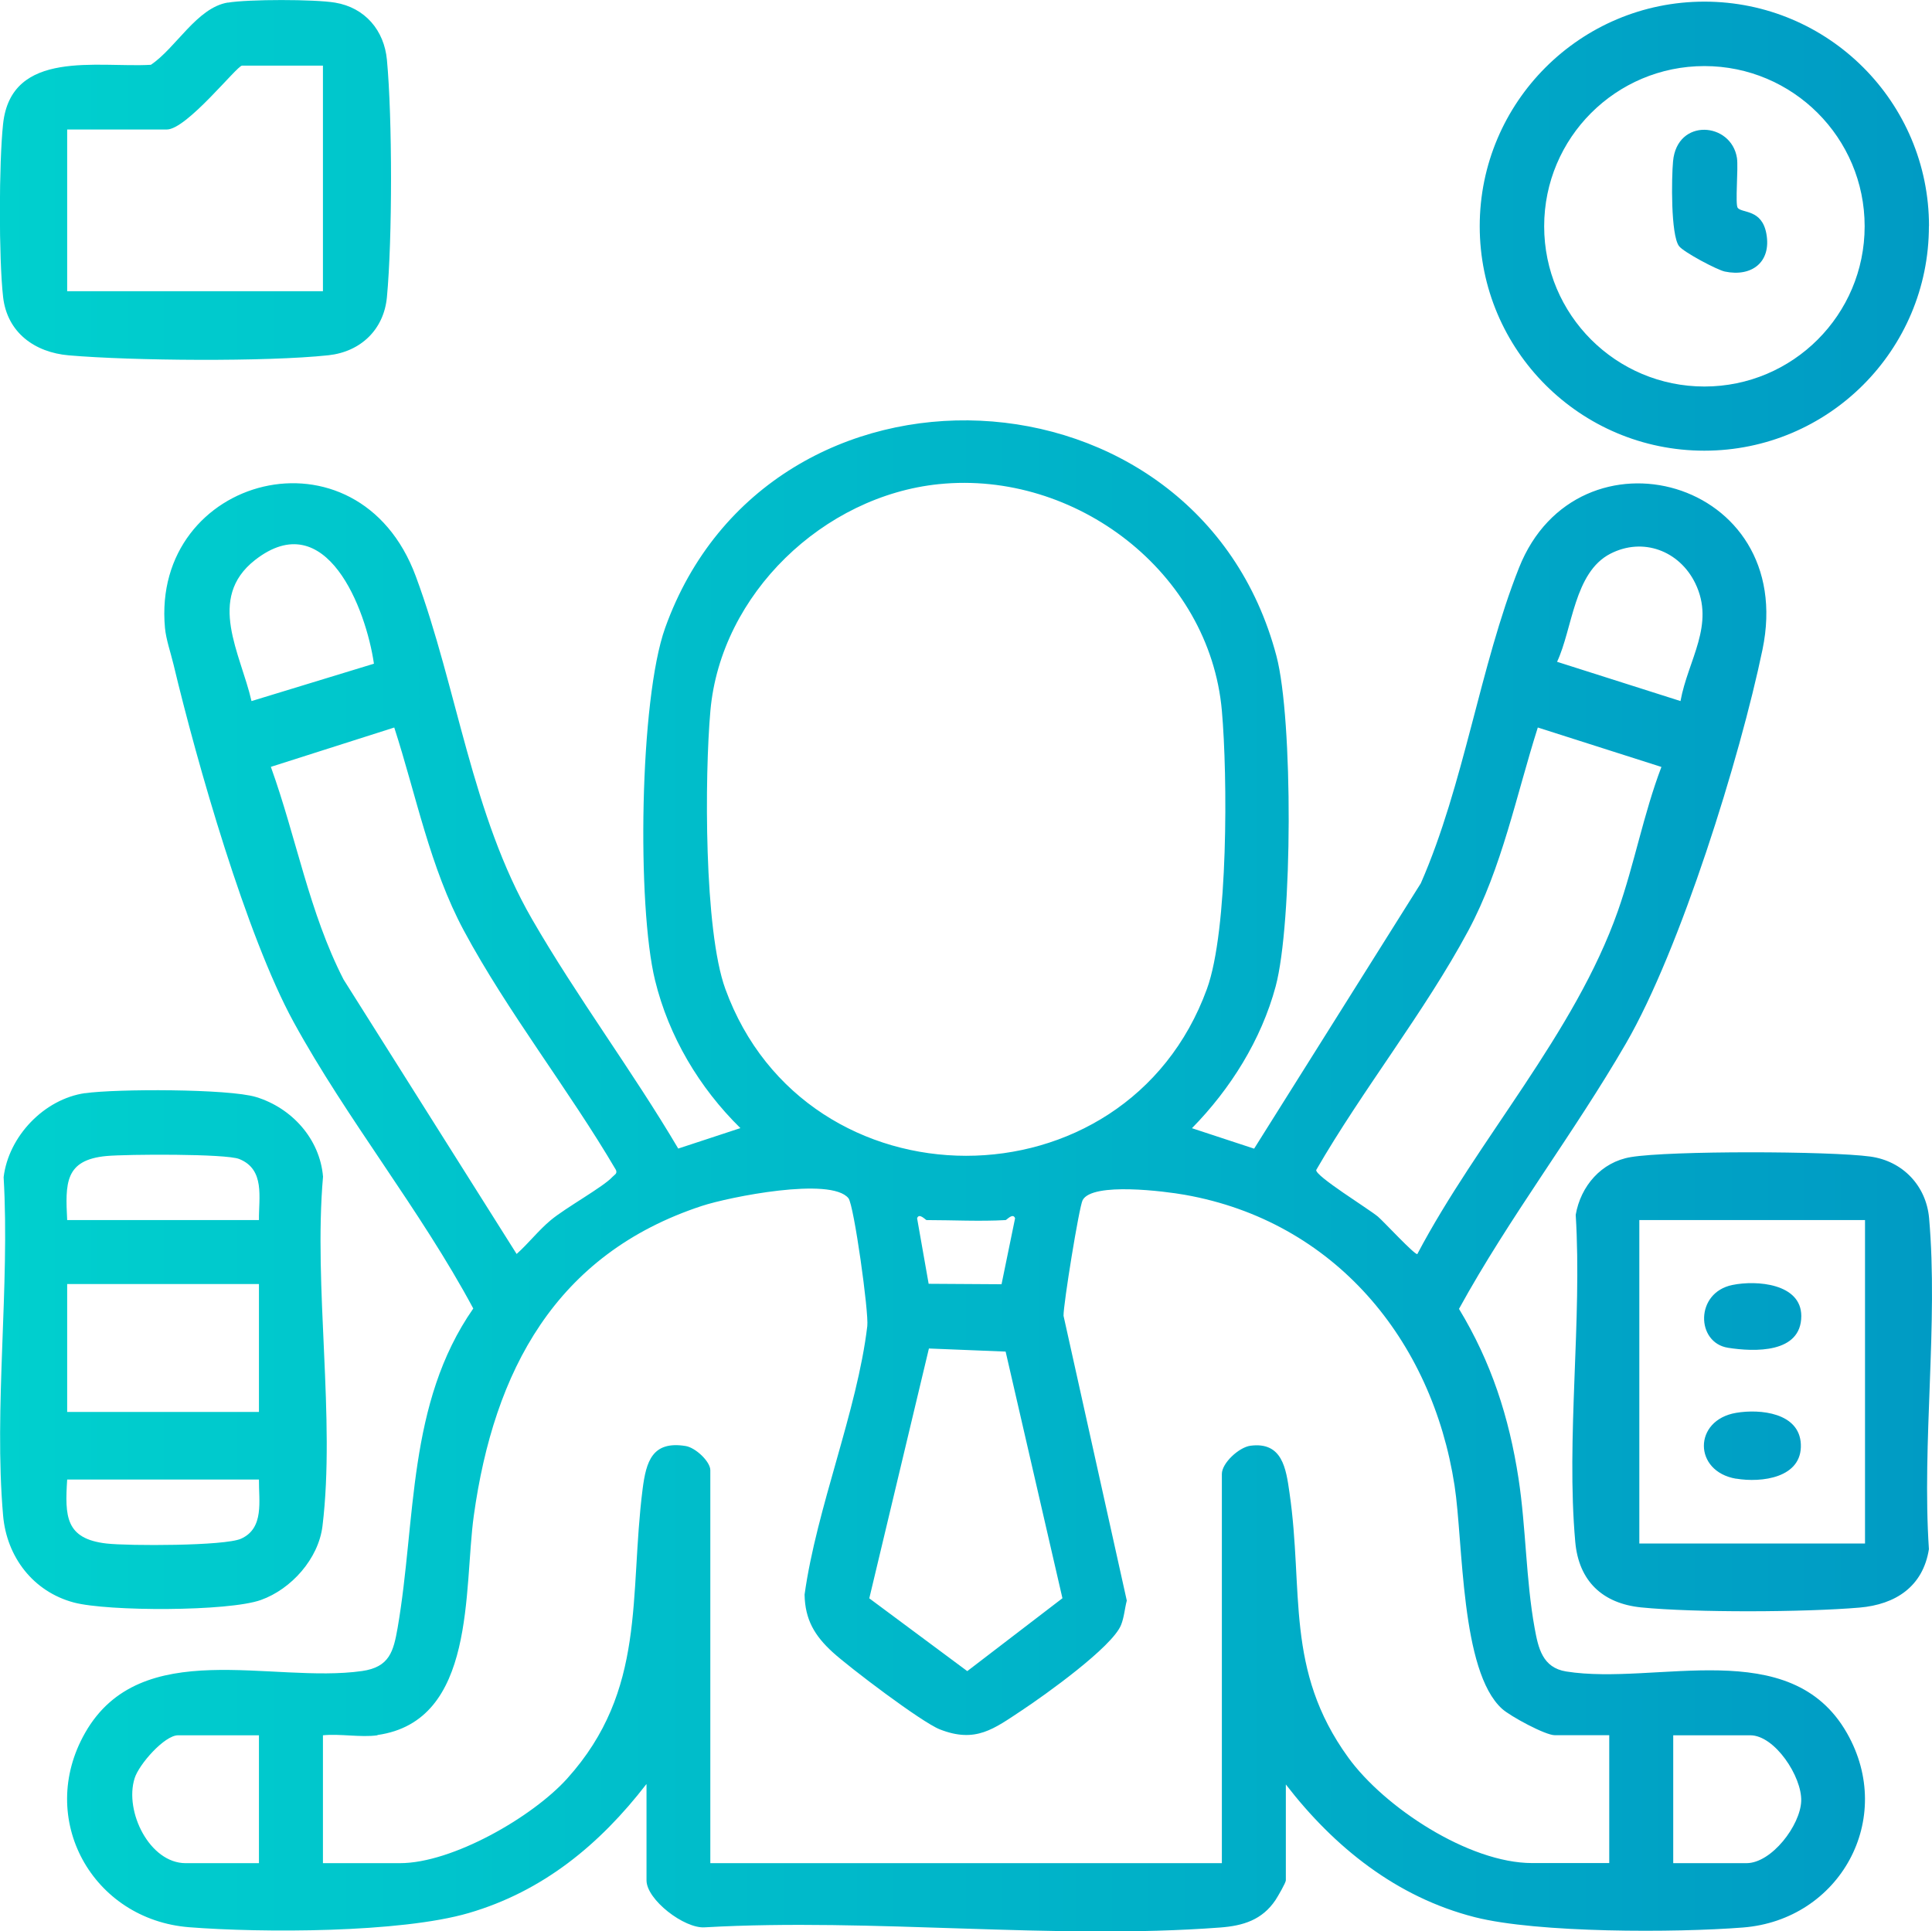<?xml version="1.0" encoding="UTF-8"?>
<svg id="Layer_2" data-name="Layer 2" xmlns="http://www.w3.org/2000/svg" xmlns:xlink="http://www.w3.org/1999/xlink" viewBox="0 0 212.56 212.49">
  <defs>
    <style>
      .cls-1 {
        fill: url(#New_Gradient_Swatch_1);
      }
    </style>
    <linearGradient id="New_Gradient_Swatch_1" data-name="New Gradient Swatch 1" x1="0" y1="106.25" x2="212.56" y2="106.25" gradientUnits="userSpaceOnUse">
      <stop offset="0" stop-color="#00d0ce"/>
      <stop offset="1" stop-color="#009bc4"/>
    </linearGradient>
  </defs>
  <g id="Layer_1-2" data-name="Layer 1">
    <path id="cnZj9R" class="cls-1" d="M71.11,196.32c-5.12,6.63-11.36,11.79-19.55,14.18-7.52,2.19-22.73,2.19-30.75,1.56-10.65-.84-16.84-11.94-11.44-21.4,6.12-10.73,20.54-5.38,30.46-6.79,3.02-.43,3.46-2.15,3.92-4.77,2.05-11.91,1.03-24.65,8.32-35.12-5.8-10.83-13.91-20.82-19.77-31.53-5.2-9.52-10.62-28.48-13.21-39.34-.31-1.29-.82-2.74-.94-4.02-1.54-16.73,21.25-22.83,27.6-5.67,4.57,12.34,6.15,26.23,12.78,37.71,4.93,8.55,11.06,16.73,16.09,25.25l6.84-2.25c-4.52-4.44-7.88-10.08-9.39-16.26-2-8.16-1.72-30.87,1.11-38.78,11.46-31.99,58.59-29.84,67.26,3.11,1.83,6.97,1.78,29.35-.09,36.33-1.58,5.88-4.97,11.29-9.21,15.61l6.84,2.25,18.34-29.2c4.76-10.86,6.49-23.84,10.8-34.71,6.45-16.27,30.71-9.85,26.79,9-2.47,11.89-9.03,32.99-15.02,43.33-5.75,9.93-12.84,19.13-18.37,29.21,3.55,5.86,5.51,11.9,6.55,18.67.82,5.34.81,11.16,1.77,16.44.4,2.19.85,4.37,3.48,4.79,9.94,1.58,24.65-4.15,30.88,6.77,5.4,9.46-.8,20.57-11.44,21.4-7.36.58-22.59.62-29.51-1.14-8.59-2.19-15.46-7.7-20.78-14.6v10.55c0,.26-.89,1.79-1.14,2.17-1.47,2.19-3.56,2.83-6.08,3.02-18.27,1.38-38.26-1.07-56.71-.02-2.25.16-6.41-3.04-6.41-5.17v-10.55ZM103.31,53.27c-12.69,1.29-24,12.07-25.15,24.92-.64,7.2-.71,24.16,1.64,30.62,8.89,24.46,44.07,24.52,52.99,0,2.35-6.46,2.28-23.43,1.64-30.62-1.36-15.25-16.12-26.44-31.11-24.92ZM27.68,77.14l13.46-4.11c-.86-5.98-5.24-17.53-13.08-11.41-5.38,4.21-1.57,10.32-.39,15.52ZM184.89,77.14c.82-4.53,3.85-8.4,1.62-12.97-1.74-3.56-5.74-5.09-9.34-3.24-4,2.06-4.15,8.25-5.86,11.89l13.58,4.32ZM43.38,80.05l-13.58,4.33c2.8,7.76,4.21,16.02,8,23.4l19.04,30.2c1.3-1.16,2.41-2.6,3.74-3.71,1.66-1.39,5.82-3.68,6.81-4.78.21-.23.55-.33.38-.75-5.16-8.8-11.93-17.39-16.73-26.33-3.74-6.97-5.24-14.87-7.66-22.35ZM155.94,137.98c6.64-12.6,17.32-24.28,22.06-37.74,1.82-5.18,2.83-10.7,4.79-15.85l-13.6-4.34c-2.37,7.46-3.94,15.44-7.65,22.36-4.8,8.94-11.63,17.49-16.73,26.33-.1.67,5.7,4.23,6.78,5.12.58.48,4.1,4.29,4.35,4.13ZM41.53,190.94c-1.82.26-4.11-.19-6,0v14.07h8.48c5.76,0,14.59-5.08,18.4-9.32,8.76-9.74,6.79-20.03,8.29-31.84.39-3.05,1.07-5.33,4.73-4.74,1.11.18,2.72,1.72,2.72,2.66v43.24h56.28v-42.83c0-1.19,1.88-2.93,3.14-3.1,3.51-.46,3.92,2.5,4.3,5.17,1.58,10.83-.53,19.48,6.46,29.13,3.98,5.5,13.28,11.62,20.24,11.62h8.48v-14.07h-6c-1.04,0-4.9-2.09-5.79-2.9-4.59-4.15-4.26-18.27-5.23-24.57-2.47-16.06-13.23-29.08-29.67-31.99-2.13-.38-10.19-1.43-11.25.59-.39.75-2.13,11.51-2.1,12.72l6.96,31.34c-.23.88-.29,1.83-.63,2.68-.97,2.43-8.4,7.73-10.89,9.38-3.1,2.05-5.1,3.66-9.05,2.11-2.01-.79-9.95-6.81-11.79-8.49-1.97-1.8-3.04-3.57-3.09-6.34,1.32-9.54,5.79-20.19,6.9-29.55.18-1.49-1.47-13.31-2.07-14.06-1.92-2.4-13.17-.13-16.12.84-16.13,5.3-22.89,18.19-25.1,34.07-1.13,8.1.3,22.61-10.6,24.15ZM110.63,134.25c-2.81.16-5.85,0-8.69,0-.1,0-.82-.84-1.04-.2l1.27,7.21,8.02.05,1.49-7.26c-.23-.64-.92.19-1.04.2ZM102.2,148.38l-6.56,27.49,10.78,8.01,10.47-8.02-6.25-27.14-8.45-.34ZM28.49,190.94h-8.9c-1.49,0-4.3,3.19-4.78,4.73-1.15,3.66,1.66,9.34,5.61,9.34h8.07v-14.07ZM184.08,205.01h8.07c2.76,0,5.93-4.16,6.02-6.84s-2.91-7.23-5.6-7.23h-8.48v14.07ZM9.36,120.29c3.41-.49,15.77-.5,18.81.42,3.94,1.2,7.02,4.61,7.37,8.76-1.06,12.14,1.38,26.59-.06,38.45-.44,3.59-3.42,6.93-6.77,8.13-3.58,1.28-16.84,1.27-20.58.28-4.47-1.19-7.4-5.01-7.79-9.59-1.03-11.85.76-25.2.06-37.21.54-4.49,4.45-8.6,8.96-9.25ZM28.49,134.25c-.03-2.49.69-5.57-2.17-6.72-1.49-.6-12.4-.53-14.6-.33-4.62.43-4.53,3.02-4.33,7.05h21.1ZM28.49,141.29H7.39v14.07h21.1v-14.07ZM28.49,162.8H7.39c-.25,4.02-.22,6.52,4.34,7.04,2.39.27,12.99.28,14.79-.53,2.58-1.16,1.94-4.19,1.97-6.51ZM179.42,127.32c4.32-.72,21.88-.67,26.35-.06,3.57.49,6.15,3.21,6.47,6.77,1.02,11.59-.8,24.67-.02,36.43-.65,4.11-3.66,6.09-7.64,6.43-5.99.51-18.08.57-24.01-.02-4.26-.43-6.88-2.9-7.26-7.22-1.02-11.42.77-24.39.05-35.98.55-3.17,2.82-5.81,6.06-6.35ZM205.19,134.25h-24.83v35.59h24.83v-35.59ZM212.22,24.89c0,13.64-11.06,24.7-24.71,24.7s-24.71-11.06-24.71-24.7S173.87.18,187.52.18s24.71,11.06,24.71,24.7ZM205.15,24.9c0-9.74-7.9-17.63-17.63-17.63s-17.63,7.89-17.63,17.63,7.9,17.63,17.63,17.63,17.63-7.89,17.63-17.63ZM25.07.29c2.27-.38,9.53-.38,11.8,0,3.29.55,5.4,3.05,5.7,6.3.6,6.37.6,19.73,0,26.1-.33,3.56-2.87,6.01-6.43,6.4-6.8.73-21.64.61-28.57.01-3.75-.32-6.79-2.51-7.23-6.43-.48-4.26-.46-14.76,0-19.04.89-8.28,10.44-6.16,16.26-6.5,2.76-1.85,5.06-6.28,8.46-6.85ZM35.53,7.22h-8.9c-.55,0-6.08,7.03-8.28,7.03H7.39v17.79h28.14V7.22ZM191.01,162.7c2.78.47,7.28-.07,7.12-3.79-.15-3.46-4.47-3.9-7.12-3.45-4.73.8-4.73,6.45,0,7.25ZM190.11,148.3c2.93.46,8.06.63,8.07-3.49,0-3.58-4.91-3.97-7.58-3.42-4.13.84-4.01,6.36-.48,6.91ZM191.1,17.38c-.62-3.95-6.59-4.44-7.03.37-.17,1.82-.26,8.07.65,9.32.49.67,4.22,2.64,5.05,2.81,2.96.62,5.13-1.04,4.57-4.15-.49-2.73-2.63-2.25-3.15-2.85-.31-.35.08-4.42-.09-5.5Z"/>
  </g>
</svg>